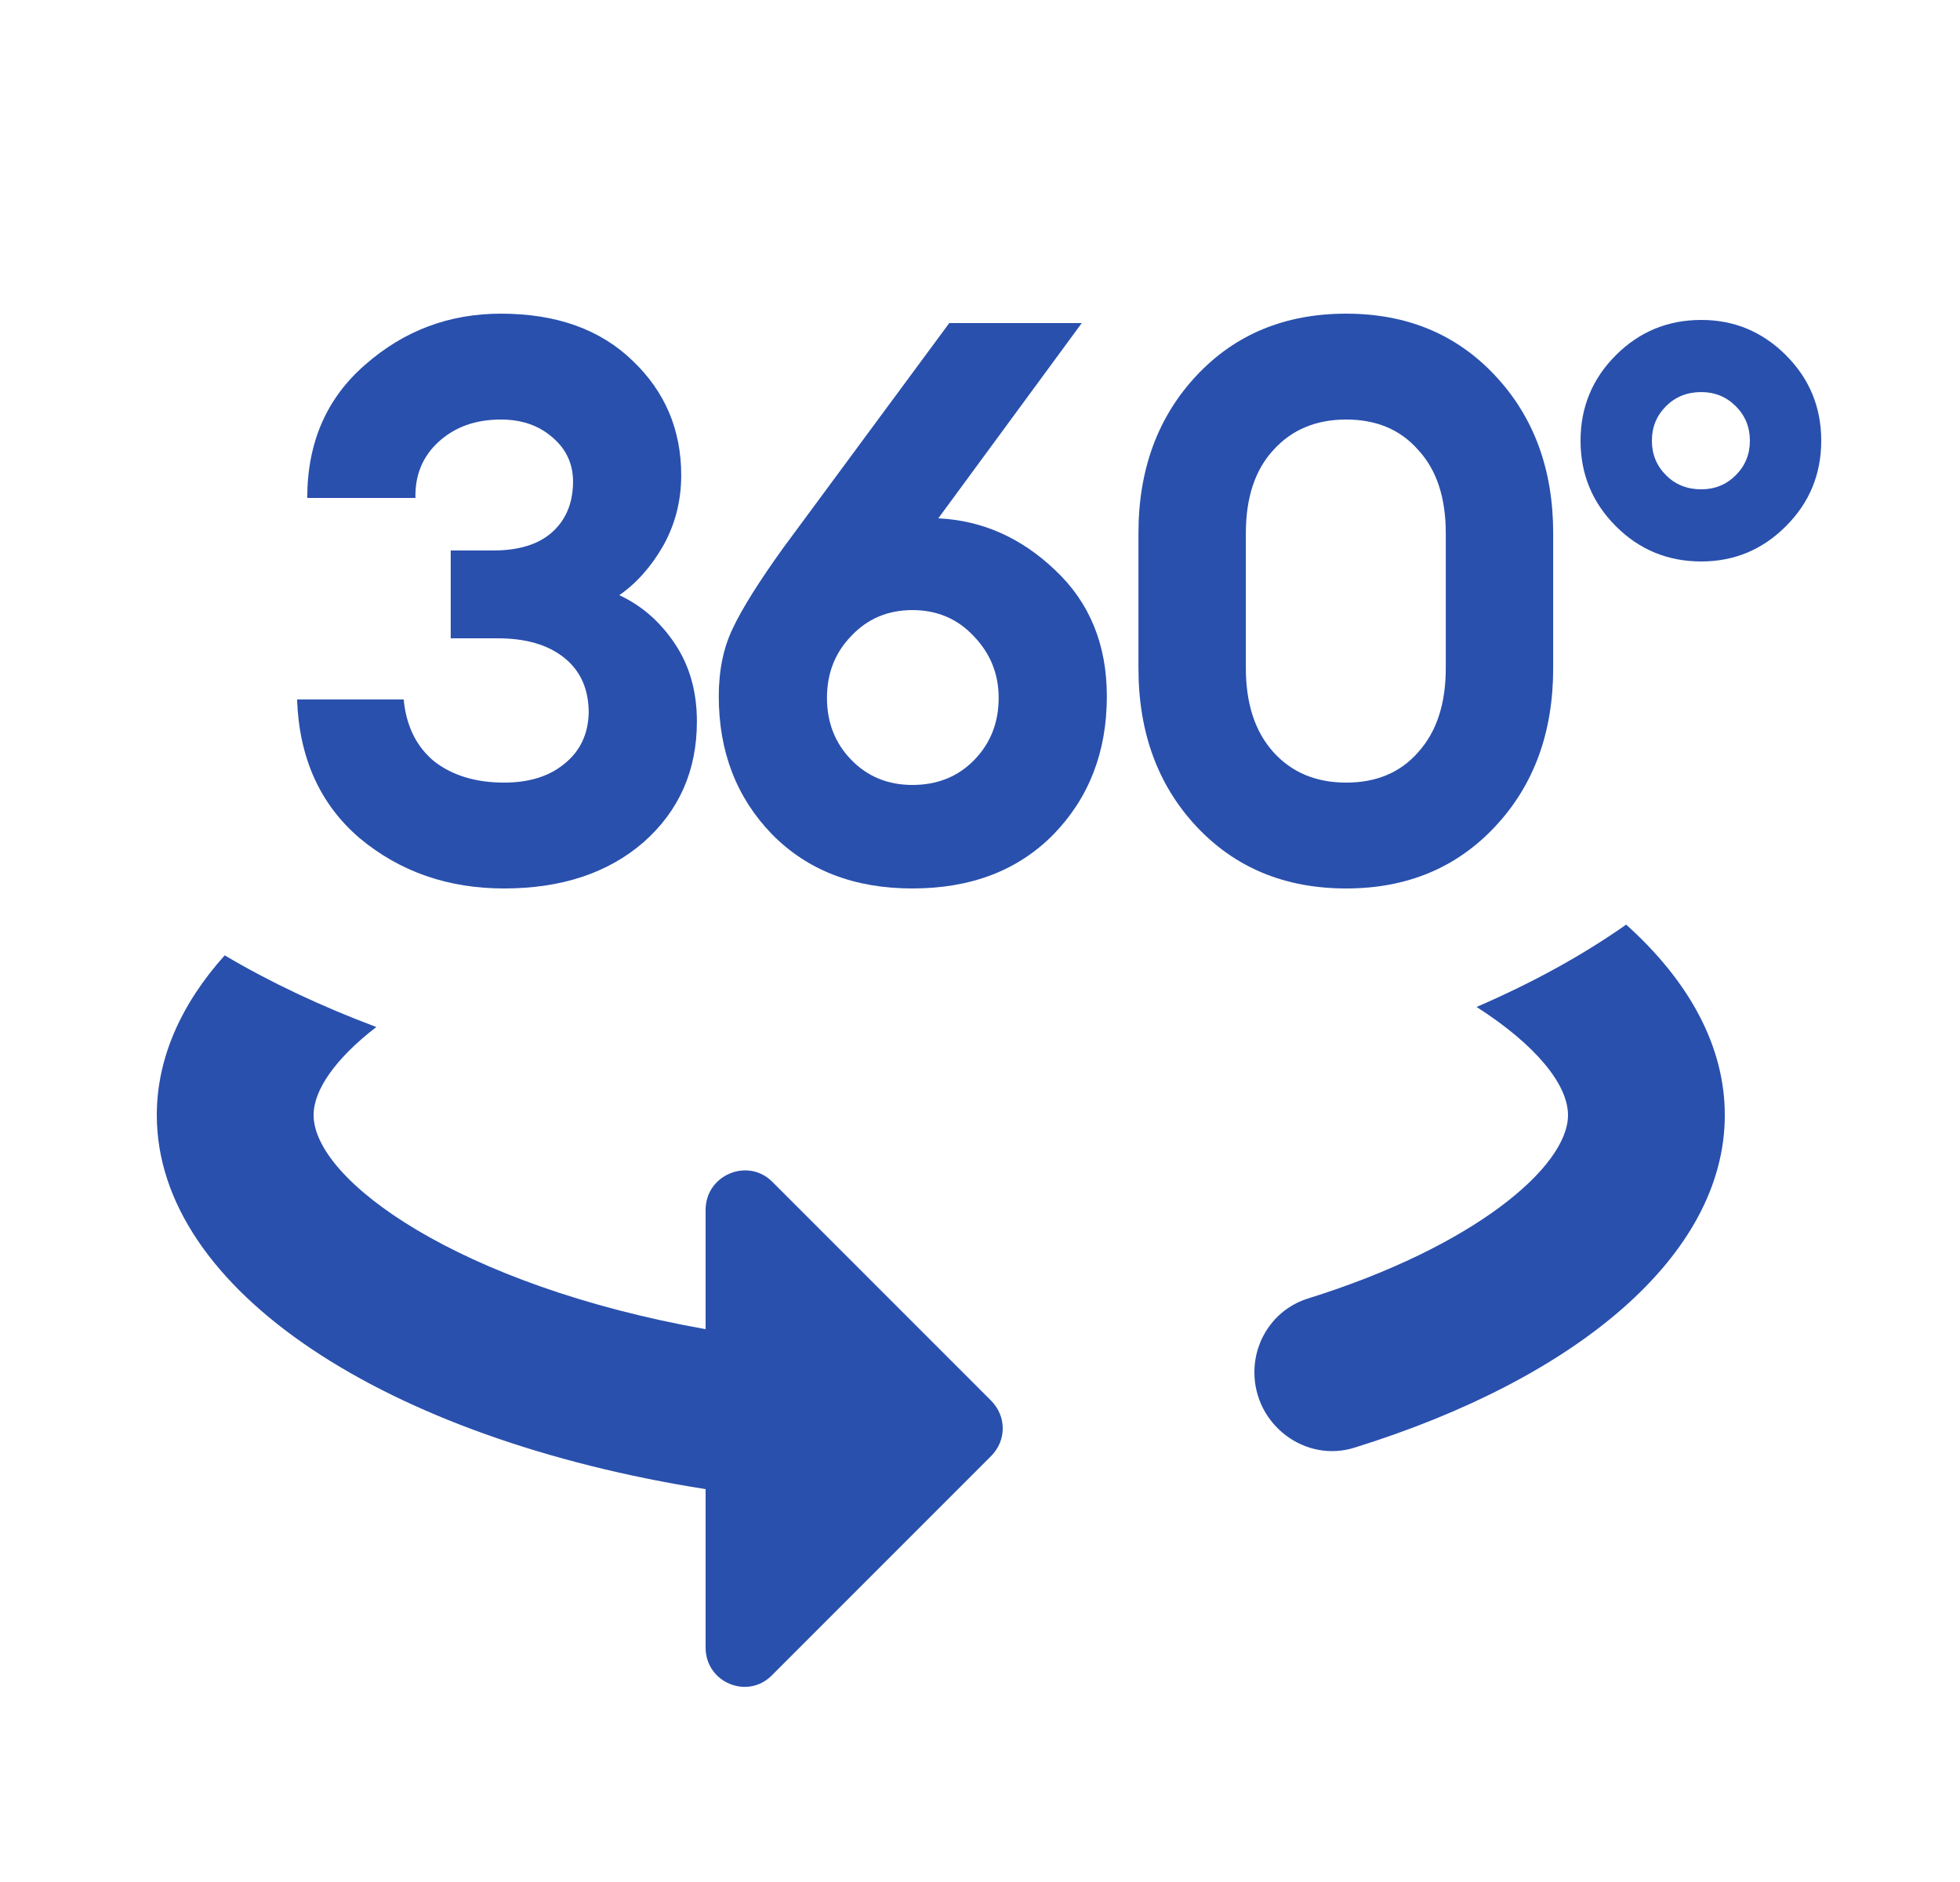 <svg width="25" height="24" viewBox="0 0 25 24" fill="none" xmlns="http://www.w3.org/2000/svg">
<path fill-rule="evenodd" clip-rule="evenodd" d="M20.742 11.791C20.189 12.18 19.548 12.533 18.834 12.841C19.593 13.327 20 13.832 20 14.22C20 14.88 18.8 15.9 16.68 16.56C16.27 16.69 16 17.07 16 17.5C16 18.17 16.65 18.66 17.28 18.46C20.11 17.58 22 16.01 22 14.22C22 13.339 21.543 12.511 20.742 11.791ZM4.8 13.097C4.091 12.831 3.442 12.524 2.866 12.183C2.309 12.805 2 13.495 2 14.22C2 16.46 4.94 18.35 9 18.99V21.01C9 21.46 9.54 21.68 9.85 21.36L12.64 18.57C12.84 18.37 12.84 18.06 12.64 17.86L9.85 15.07C9.54 14.76 9 14.98 9 15.43V16.95C5.85 16.39 4 15.05 4 14.22C4 13.9 4.277 13.5 4.8 13.097Z" fill="#2950AD"/>
<path d="M6.429 11.33C5.716 11.33 5.102 11.117 4.589 10.69C4.082 10.257 3.816 9.667 3.789 8.92H5.149C5.182 9.26 5.312 9.523 5.539 9.71C5.772 9.89 6.069 9.98 6.429 9.98C6.749 9.98 7.006 9.9 7.199 9.74C7.399 9.58 7.502 9.363 7.509 9.09C7.509 8.79 7.406 8.557 7.199 8.39C6.992 8.223 6.709 8.14 6.349 8.14H5.749V7.02H6.289C6.616 7.02 6.866 6.943 7.039 6.79C7.212 6.637 7.302 6.43 7.309 6.17C7.316 5.93 7.229 5.733 7.049 5.58C6.876 5.427 6.656 5.35 6.389 5.35C6.069 5.35 5.806 5.443 5.599 5.63C5.392 5.817 5.292 6.057 5.299 6.35H3.919C3.919 5.643 4.166 5.077 4.659 4.65C5.152 4.217 5.729 4 6.389 4C7.096 4 7.656 4.2 8.069 4.6C8.482 4.993 8.689 5.48 8.689 6.06C8.689 6.387 8.612 6.687 8.459 6.96C8.306 7.227 8.119 7.437 7.899 7.59C8.186 7.723 8.422 7.93 8.609 8.21C8.796 8.49 8.889 8.82 8.889 9.2C8.889 9.827 8.662 10.34 8.209 10.74C7.756 11.133 7.162 11.33 6.429 11.33Z" fill="#2950AD"/>
<path d="M11.638 11.33C10.898 11.33 10.301 11.1 9.848 10.64C9.395 10.173 9.168 9.587 9.168 8.88C9.168 8.547 9.228 8.257 9.348 8.01C9.468 7.757 9.681 7.417 9.988 6.99L12.108 4.12H13.798L11.968 6.61C12.528 6.637 13.025 6.857 13.458 7.27C13.898 7.683 14.118 8.22 14.118 8.88C14.118 9.587 13.891 10.173 13.438 10.64C12.985 11.1 12.385 11.33 11.638 11.33ZM11.638 10.01C11.958 10.01 12.221 9.903 12.428 9.69C12.635 9.477 12.738 9.213 12.738 8.9C12.738 8.593 12.631 8.33 12.418 8.11C12.211 7.89 11.951 7.78 11.638 7.78C11.325 7.78 11.065 7.89 10.858 8.11C10.651 8.323 10.548 8.587 10.548 8.9C10.548 9.213 10.651 9.477 10.858 9.69C11.065 9.903 11.325 10.01 11.638 10.01Z" fill="#2950AD"/>
<path d="M17.171 11.33C16.391 11.33 15.755 11.067 15.261 10.54C14.768 10.013 14.521 9.34 14.521 8.52V6.8C14.521 5.987 14.768 5.317 15.261 4.79C15.755 4.263 16.391 4 17.171 4C17.945 4 18.578 4.263 19.071 4.79C19.565 5.317 19.811 5.987 19.811 6.8V8.52C19.811 9.34 19.565 10.013 19.071 10.54C18.578 11.067 17.945 11.33 17.171 11.33ZM16.241 9.59C16.475 9.85 16.785 9.98 17.171 9.98C17.558 9.98 17.865 9.85 18.091 9.59C18.325 9.33 18.441 8.973 18.441 8.52V6.8C18.441 6.347 18.325 5.993 18.091 5.74C17.865 5.48 17.558 5.35 17.171 5.35C16.785 5.35 16.475 5.48 16.241 5.74C16.008 5.993 15.891 6.347 15.891 6.8V8.52C15.891 8.973 16.008 9.33 16.241 9.59Z" fill="#2950AD"/>
<path d="M21.7 6.24C21.873 6.24 22.02 6.18 22.14 6.06C22.26 5.94 22.32 5.793 22.32 5.62C22.32 5.447 22.26 5.3 22.14 5.18C22.02 5.06 21.873 5 21.7 5C21.52 5 21.37 5.06 21.25 5.18C21.13 5.3 21.07 5.447 21.07 5.62C21.07 5.793 21.13 5.94 21.25 6.06C21.37 6.18 21.52 6.24 21.7 6.24ZM21.7 7.16C21.273 7.16 20.91 7.01 20.61 6.71C20.31 6.41 20.16 6.047 20.16 5.62C20.16 5.193 20.31 4.83 20.61 4.53C20.91 4.23 21.273 4.08 21.7 4.08C22.12 4.08 22.48 4.23 22.78 4.53C23.08 4.83 23.23 5.193 23.23 5.62C23.23 6.047 23.08 6.41 22.78 6.71C22.48 7.01 22.12 7.16 21.7 7.16Z" fill="#2950AD"/>
</svg>
